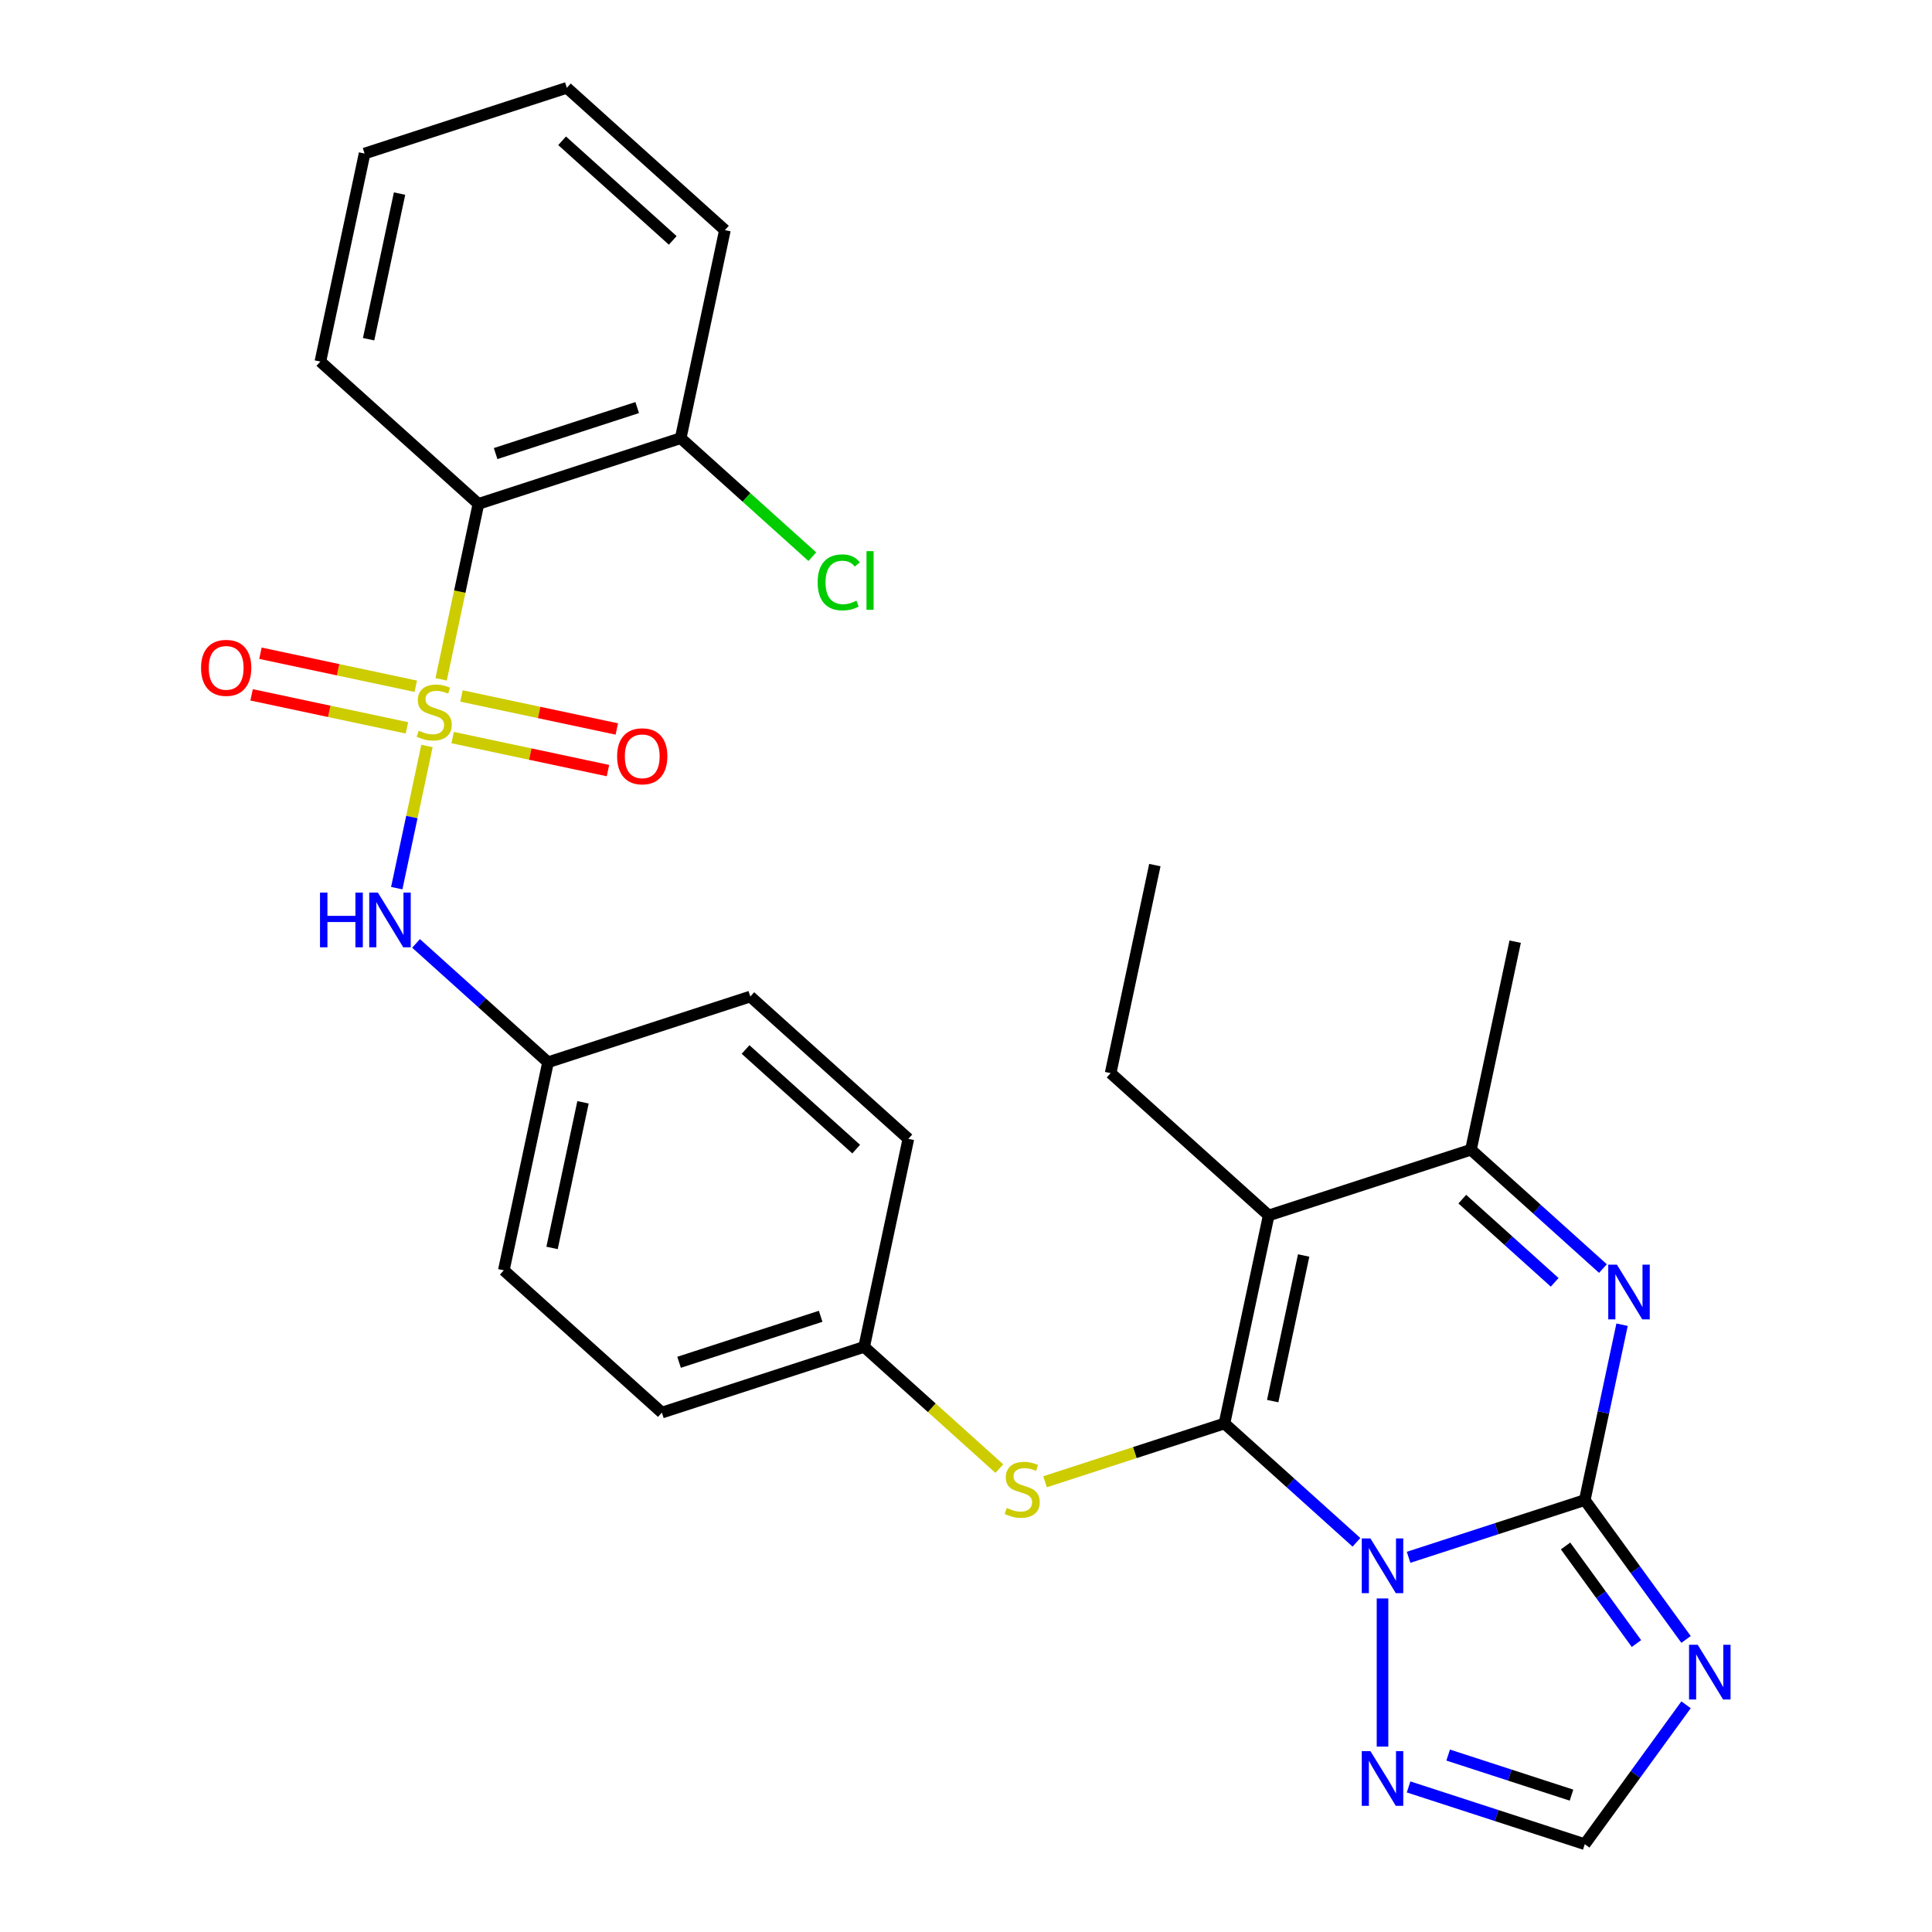 <?xml version='1.0' encoding='iso-8859-1'?>
<svg version='1.1' baseProfile='full'
              xmlns='http://www.w3.org/2000/svg'
                      xmlns:rdkit='http://www.rdkit.org/xml'
                      xmlns:xlink='http://www.w3.org/1999/xlink'
                  xml:space='preserve'
width='1000px' height='1000px' viewBox='0 0 1000 1000'>
<!-- END OF HEADER -->
<rect style='opacity:1.0;fill:#FFFFFF;stroke:none' width='1000' height='1000' x='0' y='0'> </rect>
<path class='bond-0' d='M 702.096,798.297 L 667.939,767.541' style='fill:none;fill-rule:evenodd;stroke:#0000FF;stroke-width:6px;stroke-linecap:butt;stroke-linejoin:miter;stroke-opacity:1' />
<path class='bond-0' d='M 667.939,767.541 L 633.781,736.785' style='fill:none;fill-rule:evenodd;stroke:#000000;stroke-width:6px;stroke-linecap:butt;stroke-linejoin:miter;stroke-opacity:1' />
<path class='bond-2' d='M 729.08,806.061 L 774.682,791.244' style='fill:none;fill-rule:evenodd;stroke:#0000FF;stroke-width:6px;stroke-linecap:butt;stroke-linejoin:miter;stroke-opacity:1' />
<path class='bond-2' d='M 774.682,791.244 L 820.283,776.428' style='fill:none;fill-rule:evenodd;stroke:#000000;stroke-width:6px;stroke-linecap:butt;stroke-linejoin:miter;stroke-opacity:1' />
<path class='bond-8' d='M 715.588,827.357 L 715.588,904.039' style='fill:none;fill-rule:evenodd;stroke:#0000FF;stroke-width:6px;stroke-linecap:butt;stroke-linejoin:miter;stroke-opacity:1' />
<path class='bond-3' d='M 633.781,736.785 L 656.668,629.108' style='fill:none;fill-rule:evenodd;stroke:#000000;stroke-width:6px;stroke-linecap:butt;stroke-linejoin:miter;stroke-opacity:1' />
<path class='bond-3' d='M 658.749,725.211 L 674.771,649.837' style='fill:none;fill-rule:evenodd;stroke:#000000;stroke-width:6px;stroke-linecap:butt;stroke-linejoin:miter;stroke-opacity:1' />
<path class='bond-10' d='M 633.781,736.785 L 587.349,751.872' style='fill:none;fill-rule:evenodd;stroke:#000000;stroke-width:6px;stroke-linecap:butt;stroke-linejoin:miter;stroke-opacity:1' />
<path class='bond-10' d='M 587.349,751.872 L 540.918,766.958' style='fill:none;fill-rule:evenodd;stroke:#CCCC00;stroke-width:6px;stroke-linecap:butt;stroke-linejoin:miter;stroke-opacity:1' />
<path class='bond-1' d='M 220.996,386.118 L 213.175,422.91' style='fill:none;fill-rule:evenodd;stroke:#CCCC00;stroke-width:6px;stroke-linecap:butt;stroke-linejoin:miter;stroke-opacity:1' />
<path class='bond-1' d='M 213.175,422.91 L 205.355,459.702' style='fill:none;fill-rule:evenodd;stroke:#0000FF;stroke-width:6px;stroke-linecap:butt;stroke-linejoin:miter;stroke-opacity:1' />
<path class='bond-7' d='M 228.33,351.614 L 237.98,306.212' style='fill:none;fill-rule:evenodd;stroke:#CCCC00;stroke-width:6px;stroke-linecap:butt;stroke-linejoin:miter;stroke-opacity:1' />
<path class='bond-7' d='M 237.98,306.212 L 247.631,260.809' style='fill:none;fill-rule:evenodd;stroke:#000000;stroke-width:6px;stroke-linecap:butt;stroke-linejoin:miter;stroke-opacity:1' />
<path class='bond-12' d='M 234.287,381.769 L 274.484,390.313' style='fill:none;fill-rule:evenodd;stroke:#CCCC00;stroke-width:6px;stroke-linecap:butt;stroke-linejoin:miter;stroke-opacity:1' />
<path class='bond-12' d='M 274.484,390.313 L 314.682,398.858' style='fill:none;fill-rule:evenodd;stroke:#FF0000;stroke-width:6px;stroke-linecap:butt;stroke-linejoin:miter;stroke-opacity:1' />
<path class='bond-12' d='M 238.864,360.234 L 279.062,368.778' style='fill:none;fill-rule:evenodd;stroke:#CCCC00;stroke-width:6px;stroke-linecap:butt;stroke-linejoin:miter;stroke-opacity:1' />
<path class='bond-12' d='M 279.062,368.778 L 319.26,377.322' style='fill:none;fill-rule:evenodd;stroke:#FF0000;stroke-width:6px;stroke-linecap:butt;stroke-linejoin:miter;stroke-opacity:1' />
<path class='bond-13' d='M 215.2,355.204 L 175.002,346.659' style='fill:none;fill-rule:evenodd;stroke:#CCCC00;stroke-width:6px;stroke-linecap:butt;stroke-linejoin:miter;stroke-opacity:1' />
<path class='bond-13' d='M 175.002,346.659 L 134.805,338.115' style='fill:none;fill-rule:evenodd;stroke:#FF0000;stroke-width:6px;stroke-linecap:butt;stroke-linejoin:miter;stroke-opacity:1' />
<path class='bond-13' d='M 210.623,376.739 L 170.425,368.195' style='fill:none;fill-rule:evenodd;stroke:#CCCC00;stroke-width:6px;stroke-linecap:butt;stroke-linejoin:miter;stroke-opacity:1' />
<path class='bond-13' d='M 170.425,368.195 L 130.227,359.65' style='fill:none;fill-rule:evenodd;stroke:#FF0000;stroke-width:6px;stroke-linecap:butt;stroke-linejoin:miter;stroke-opacity:1' />
<path class='bond-4' d='M 820.283,776.428 L 829.93,731.045' style='fill:none;fill-rule:evenodd;stroke:#000000;stroke-width:6px;stroke-linecap:butt;stroke-linejoin:miter;stroke-opacity:1' />
<path class='bond-4' d='M 829.93,731.045 L 839.576,685.662' style='fill:none;fill-rule:evenodd;stroke:#0000FF;stroke-width:6px;stroke-linecap:butt;stroke-linejoin:miter;stroke-opacity:1' />
<path class='bond-5' d='M 820.283,776.428 L 846.492,812.501' style='fill:none;fill-rule:evenodd;stroke:#000000;stroke-width:6px;stroke-linecap:butt;stroke-linejoin:miter;stroke-opacity:1' />
<path class='bond-5' d='M 846.492,812.501 L 872.701,848.574' style='fill:none;fill-rule:evenodd;stroke:#0000FF;stroke-width:6px;stroke-linecap:butt;stroke-linejoin:miter;stroke-opacity:1' />
<path class='bond-5' d='M 810.334,800.191 L 828.68,825.442' style='fill:none;fill-rule:evenodd;stroke:#000000;stroke-width:6px;stroke-linecap:butt;stroke-linejoin:miter;stroke-opacity:1' />
<path class='bond-5' d='M 828.68,825.442 L 847.027,850.693' style='fill:none;fill-rule:evenodd;stroke:#0000FF;stroke-width:6px;stroke-linecap:butt;stroke-linejoin:miter;stroke-opacity:1' />
<path class='bond-17' d='M 656.668,629.108 L 574.861,555.448' style='fill:none;fill-rule:evenodd;stroke:#000000;stroke-width:6px;stroke-linecap:butt;stroke-linejoin:miter;stroke-opacity:1' />
<path class='bond-30' d='M 656.668,629.108 L 761.363,595.091' style='fill:none;fill-rule:evenodd;stroke:#000000;stroke-width:6px;stroke-linecap:butt;stroke-linejoin:miter;stroke-opacity:1' />
<path class='bond-6' d='M 829.679,656.602 L 795.521,625.846' style='fill:none;fill-rule:evenodd;stroke:#0000FF;stroke-width:6px;stroke-linecap:butt;stroke-linejoin:miter;stroke-opacity:1' />
<path class='bond-6' d='M 795.521,625.846 L 761.363,595.091' style='fill:none;fill-rule:evenodd;stroke:#000000;stroke-width:6px;stroke-linecap:butt;stroke-linejoin:miter;stroke-opacity:1' />
<path class='bond-6' d='M 804.7,663.737 L 780.789,642.208' style='fill:none;fill-rule:evenodd;stroke:#0000FF;stroke-width:6px;stroke-linecap:butt;stroke-linejoin:miter;stroke-opacity:1' />
<path class='bond-6' d='M 780.789,642.208 L 756.879,620.679' style='fill:none;fill-rule:evenodd;stroke:#000000;stroke-width:6px;stroke-linecap:butt;stroke-linejoin:miter;stroke-opacity:1' />
<path class='bond-29' d='M 872.701,882.399 L 846.492,918.472' style='fill:none;fill-rule:evenodd;stroke:#0000FF;stroke-width:6px;stroke-linecap:butt;stroke-linejoin:miter;stroke-opacity:1' />
<path class='bond-29' d='M 846.492,918.472 L 820.283,954.545' style='fill:none;fill-rule:evenodd;stroke:#000000;stroke-width:6px;stroke-linecap:butt;stroke-linejoin:miter;stroke-opacity:1' />
<path class='bond-24' d='M 761.363,595.091 L 784.251,487.413' style='fill:none;fill-rule:evenodd;stroke:#000000;stroke-width:6px;stroke-linecap:butt;stroke-linejoin:miter;stroke-opacity:1' />
<path class='bond-14' d='M 247.631,260.809 L 352.326,226.792' style='fill:none;fill-rule:evenodd;stroke:#000000;stroke-width:6px;stroke-linecap:butt;stroke-linejoin:miter;stroke-opacity:1' />
<path class='bond-14' d='M 256.532,234.767 L 329.818,210.955' style='fill:none;fill-rule:evenodd;stroke:#000000;stroke-width:6px;stroke-linecap:butt;stroke-linejoin:miter;stroke-opacity:1' />
<path class='bond-19' d='M 247.631,260.809 L 165.823,187.149' style='fill:none;fill-rule:evenodd;stroke:#000000;stroke-width:6px;stroke-linecap:butt;stroke-linejoin:miter;stroke-opacity:1' />
<path class='bond-11' d='M 729.08,924.912 L 774.682,939.729' style='fill:none;fill-rule:evenodd;stroke:#0000FF;stroke-width:6px;stroke-linecap:butt;stroke-linejoin:miter;stroke-opacity:1' />
<path class='bond-11' d='M 774.682,939.729 L 820.283,954.545' style='fill:none;fill-rule:evenodd;stroke:#000000;stroke-width:6px;stroke-linecap:butt;stroke-linejoin:miter;stroke-opacity:1' />
<path class='bond-11' d='M 749.564,908.418 L 781.485,918.79' style='fill:none;fill-rule:evenodd;stroke:#0000FF;stroke-width:6px;stroke-linecap:butt;stroke-linejoin:miter;stroke-opacity:1' />
<path class='bond-11' d='M 781.485,918.79 L 813.406,929.161' style='fill:none;fill-rule:evenodd;stroke:#000000;stroke-width:6px;stroke-linecap:butt;stroke-linejoin:miter;stroke-opacity:1' />
<path class='bond-9' d='M 215.348,488.312 L 249.506,519.068' style='fill:none;fill-rule:evenodd;stroke:#0000FF;stroke-width:6px;stroke-linecap:butt;stroke-linejoin:miter;stroke-opacity:1' />
<path class='bond-9' d='M 249.506,519.068 L 283.663,549.823' style='fill:none;fill-rule:evenodd;stroke:#000000;stroke-width:6px;stroke-linecap:butt;stroke-linejoin:miter;stroke-opacity:1' />
<path class='bond-16' d='M 517.254,760.149 L 482.266,728.646' style='fill:none;fill-rule:evenodd;stroke:#CCCC00;stroke-width:6px;stroke-linecap:butt;stroke-linejoin:miter;stroke-opacity:1' />
<path class='bond-16' d='M 482.266,728.646 L 447.278,697.143' style='fill:none;fill-rule:evenodd;stroke:#000000;stroke-width:6px;stroke-linecap:butt;stroke-linejoin:miter;stroke-opacity:1' />
<path class='bond-18' d='M 352.326,226.792 L 386.394,257.466' style='fill:none;fill-rule:evenodd;stroke:#000000;stroke-width:6px;stroke-linecap:butt;stroke-linejoin:miter;stroke-opacity:1' />
<path class='bond-18' d='M 386.394,257.466 L 420.461,288.141' style='fill:none;fill-rule:evenodd;stroke:#00CC00;stroke-width:6px;stroke-linecap:butt;stroke-linejoin:miter;stroke-opacity:1' />
<path class='bond-25' d='M 352.326,226.792 L 375.213,119.114' style='fill:none;fill-rule:evenodd;stroke:#000000;stroke-width:6px;stroke-linecap:butt;stroke-linejoin:miter;stroke-opacity:1' />
<path class='bond-15' d='M 283.663,549.823 L 260.776,657.501' style='fill:none;fill-rule:evenodd;stroke:#000000;stroke-width:6px;stroke-linecap:butt;stroke-linejoin:miter;stroke-opacity:1' />
<path class='bond-15' d='M 301.766,570.553 L 285.744,645.927' style='fill:none;fill-rule:evenodd;stroke:#000000;stroke-width:6px;stroke-linecap:butt;stroke-linejoin:miter;stroke-opacity:1' />
<path class='bond-31' d='M 283.663,549.823 L 388.358,515.806' style='fill:none;fill-rule:evenodd;stroke:#000000;stroke-width:6px;stroke-linecap:butt;stroke-linejoin:miter;stroke-opacity:1' />
<path class='bond-22' d='M 447.278,697.143 L 470.166,589.466' style='fill:none;fill-rule:evenodd;stroke:#000000;stroke-width:6px;stroke-linecap:butt;stroke-linejoin:miter;stroke-opacity:1' />
<path class='bond-23' d='M 447.278,697.143 L 342.583,731.16' style='fill:none;fill-rule:evenodd;stroke:#000000;stroke-width:6px;stroke-linecap:butt;stroke-linejoin:miter;stroke-opacity:1' />
<path class='bond-23' d='M 424.771,681.307 L 351.484,705.119' style='fill:none;fill-rule:evenodd;stroke:#000000;stroke-width:6px;stroke-linecap:butt;stroke-linejoin:miter;stroke-opacity:1' />
<path class='bond-26' d='M 574.861,555.448 L 597.748,447.771' style='fill:none;fill-rule:evenodd;stroke:#000000;stroke-width:6px;stroke-linecap:butt;stroke-linejoin:miter;stroke-opacity:1' />
<path class='bond-27' d='M 165.823,187.149 L 188.711,79.472' style='fill:none;fill-rule:evenodd;stroke:#000000;stroke-width:6px;stroke-linecap:butt;stroke-linejoin:miter;stroke-opacity:1' />
<path class='bond-27' d='M 190.792,175.575 L 206.813,100.201' style='fill:none;fill-rule:evenodd;stroke:#000000;stroke-width:6px;stroke-linecap:butt;stroke-linejoin:miter;stroke-opacity:1' />
<path class='bond-20' d='M 388.358,515.806 L 470.166,589.466' style='fill:none;fill-rule:evenodd;stroke:#000000;stroke-width:6px;stroke-linecap:butt;stroke-linejoin:miter;stroke-opacity:1' />
<path class='bond-20' d='M 385.898,543.216 L 443.163,594.778' style='fill:none;fill-rule:evenodd;stroke:#000000;stroke-width:6px;stroke-linecap:butt;stroke-linejoin:miter;stroke-opacity:1' />
<path class='bond-21' d='M 260.776,657.501 L 342.583,731.16' style='fill:none;fill-rule:evenodd;stroke:#000000;stroke-width:6px;stroke-linecap:butt;stroke-linejoin:miter;stroke-opacity:1' />
<path class='bond-32' d='M 375.213,119.114 L 293.406,45.455' style='fill:none;fill-rule:evenodd;stroke:#000000;stroke-width:6px;stroke-linecap:butt;stroke-linejoin:miter;stroke-opacity:1' />
<path class='bond-32' d='M 348.21,124.427 L 290.945,72.865' style='fill:none;fill-rule:evenodd;stroke:#000000;stroke-width:6px;stroke-linecap:butt;stroke-linejoin:miter;stroke-opacity:1' />
<path class='bond-28' d='M 188.711,79.472 L 293.406,45.455' style='fill:none;fill-rule:evenodd;stroke:#000000;stroke-width:6px;stroke-linecap:butt;stroke-linejoin:miter;stroke-opacity:1' />
<path  class='atom-0' d='M 709.328 796.285
L 718.608 811.285
Q 719.528 812.765, 721.008 815.445
Q 722.488 818.125, 722.568 818.285
L 722.568 796.285
L 726.328 796.285
L 726.328 824.605
L 722.448 824.605
L 712.488 808.205
Q 711.328 806.285, 710.088 804.085
Q 708.888 801.885, 708.528 801.205
L 708.528 824.605
L 704.848 824.605
L 704.848 796.285
L 709.328 796.285
' fill='#0000FF'/>
<path  class='atom-2' d='M 216.743 378.206
Q 217.063 378.326, 218.383 378.886
Q 219.703 379.446, 221.143 379.806
Q 222.623 380.126, 224.063 380.126
Q 226.743 380.126, 228.303 378.846
Q 229.863 377.526, 229.863 375.246
Q 229.863 373.686, 229.063 372.726
Q 228.303 371.766, 227.103 371.246
Q 225.903 370.726, 223.903 370.126
Q 221.383 369.366, 219.863 368.646
Q 218.383 367.926, 217.303 366.406
Q 216.263 364.886, 216.263 362.326
Q 216.263 358.766, 218.663 356.566
Q 221.103 354.366, 225.903 354.366
Q 229.183 354.366, 232.903 355.926
L 231.983 359.006
Q 228.583 357.606, 226.023 357.606
Q 223.263 357.606, 221.743 358.766
Q 220.223 359.886, 220.263 361.846
Q 220.263 363.366, 221.023 364.286
Q 221.823 365.206, 222.943 365.726
Q 224.103 366.246, 226.023 366.846
Q 228.583 367.646, 230.103 368.446
Q 231.623 369.246, 232.703 370.886
Q 233.823 372.486, 233.823 375.246
Q 233.823 379.166, 231.183 381.286
Q 228.583 383.366, 224.223 383.366
Q 221.703 383.366, 219.783 382.806
Q 217.903 382.286, 215.663 381.366
L 216.743 378.206
' fill='#CCCC00'/>
<path  class='atom-5' d='M 836.911 654.59
L 846.191 669.59
Q 847.111 671.07, 848.591 673.75
Q 850.071 676.43, 850.151 676.59
L 850.151 654.59
L 853.911 654.59
L 853.911 682.91
L 850.031 682.91
L 840.071 666.51
Q 838.911 664.59, 837.671 662.39
Q 836.471 660.19, 836.111 659.51
L 836.111 682.91
L 832.431 682.91
L 832.431 654.59
L 836.911 654.59
' fill='#0000FF'/>
<path  class='atom-6' d='M 878.728 851.327
L 888.008 866.327
Q 888.928 867.807, 890.408 870.487
Q 891.888 873.167, 891.968 873.327
L 891.968 851.327
L 895.728 851.327
L 895.728 879.647
L 891.848 879.647
L 881.888 863.247
Q 880.728 861.327, 879.488 859.127
Q 878.288 856.927, 877.928 856.247
L 877.928 879.647
L 874.248 879.647
L 874.248 851.327
L 878.728 851.327
' fill='#0000FF'/>
<path  class='atom-9' d='M 709.328 906.368
L 718.608 921.368
Q 719.528 922.848, 721.008 925.528
Q 722.488 928.208, 722.568 928.368
L 722.568 906.368
L 726.328 906.368
L 726.328 934.688
L 722.448 934.688
L 712.488 918.288
Q 711.328 916.368, 710.088 914.168
Q 708.888 911.968, 708.528 911.288
L 708.528 934.688
L 704.848 934.688
L 704.848 906.368
L 709.328 906.368
' fill='#0000FF'/>
<path  class='atom-10' d='M 165.636 462.004
L 169.476 462.004
L 169.476 474.044
L 183.956 474.044
L 183.956 462.004
L 187.796 462.004
L 187.796 490.324
L 183.956 490.324
L 183.956 477.244
L 169.476 477.244
L 169.476 490.324
L 165.636 490.324
L 165.636 462.004
' fill='#0000FF'/>
<path  class='atom-10' d='M 195.596 462.004
L 204.876 477.004
Q 205.796 478.484, 207.276 481.164
Q 208.756 483.844, 208.836 484.004
L 208.836 462.004
L 212.596 462.004
L 212.596 490.324
L 208.716 490.324
L 198.756 473.924
Q 197.596 472.004, 196.356 469.804
Q 195.156 467.604, 194.796 466.924
L 194.796 490.324
L 191.116 490.324
L 191.116 462.004
L 195.596 462.004
' fill='#0000FF'/>
<path  class='atom-11' d='M 521.086 780.523
Q 521.406 780.643, 522.726 781.203
Q 524.046 781.763, 525.486 782.123
Q 526.966 782.443, 528.406 782.443
Q 531.086 782.443, 532.646 781.163
Q 534.206 779.843, 534.206 777.563
Q 534.206 776.003, 533.406 775.043
Q 532.646 774.083, 531.446 773.563
Q 530.246 773.043, 528.246 772.443
Q 525.726 771.683, 524.206 770.963
Q 522.726 770.243, 521.646 768.723
Q 520.606 767.203, 520.606 764.643
Q 520.606 761.083, 523.006 758.883
Q 525.446 756.683, 530.246 756.683
Q 533.526 756.683, 537.246 758.243
L 536.326 761.323
Q 532.926 759.923, 530.366 759.923
Q 527.606 759.923, 526.086 761.083
Q 524.566 762.203, 524.606 764.163
Q 524.606 765.683, 525.366 766.603
Q 526.166 767.523, 527.286 768.043
Q 528.446 768.563, 530.366 769.163
Q 532.926 769.963, 534.446 770.763
Q 535.966 771.563, 537.046 773.203
Q 538.166 774.803, 538.166 777.563
Q 538.166 781.483, 535.526 783.603
Q 532.926 785.683, 528.566 785.683
Q 526.046 785.683, 524.126 785.123
Q 522.246 784.603, 520.006 783.683
L 521.086 780.523
' fill='#CCCC00'/>
<path  class='atom-13' d='M 319.421 391.454
Q 319.421 384.654, 322.781 380.854
Q 326.141 377.054, 332.421 377.054
Q 338.701 377.054, 342.061 380.854
Q 345.421 384.654, 345.421 391.454
Q 345.421 398.334, 342.021 402.254
Q 338.621 406.134, 332.421 406.134
Q 326.181 406.134, 322.781 402.254
Q 319.421 398.374, 319.421 391.454
M 332.421 402.934
Q 336.741 402.934, 339.061 400.054
Q 341.421 397.134, 341.421 391.454
Q 341.421 385.894, 339.061 383.094
Q 336.741 380.254, 332.421 380.254
Q 328.101 380.254, 325.741 383.054
Q 323.421 385.854, 323.421 391.454
Q 323.421 397.174, 325.741 400.054
Q 328.101 402.934, 332.421 402.934
' fill='#FF0000'/>
<path  class='atom-14' d='M 104.066 345.679
Q 104.066 338.879, 107.426 335.079
Q 110.786 331.279, 117.066 331.279
Q 123.346 331.279, 126.706 335.079
Q 130.066 338.879, 130.066 345.679
Q 130.066 352.559, 126.666 356.479
Q 123.266 360.359, 117.066 360.359
Q 110.826 360.359, 107.426 356.479
Q 104.066 352.599, 104.066 345.679
M 117.066 357.159
Q 121.386 357.159, 123.706 354.279
Q 126.066 351.359, 126.066 345.679
Q 126.066 340.119, 123.706 337.319
Q 121.386 334.479, 117.066 334.479
Q 112.746 334.479, 110.386 337.279
Q 108.066 340.079, 108.066 345.679
Q 108.066 351.399, 110.386 354.279
Q 112.746 357.159, 117.066 357.159
' fill='#FF0000'/>
<path  class='atom-19' d='M 423.213 301.431
Q 423.213 294.391, 426.493 290.711
Q 429.813 286.991, 436.093 286.991
Q 441.933 286.991, 445.053 291.111
L 442.413 293.271
Q 440.133 290.271, 436.093 290.271
Q 431.813 290.271, 429.533 293.151
Q 427.293 295.991, 427.293 301.431
Q 427.293 307.031, 429.613 309.911
Q 431.973 312.791, 436.533 312.791
Q 439.653 312.791, 443.293 310.911
L 444.413 313.911
Q 442.933 314.871, 440.693 315.431
Q 438.453 315.991, 435.973 315.991
Q 429.813 315.991, 426.493 312.231
Q 423.213 308.471, 423.213 301.431
' fill='#00CC00'/>
<path  class='atom-19' d='M 448.493 285.271
L 452.173 285.271
L 452.173 315.631
L 448.493 315.631
L 448.493 285.271
' fill='#00CC00'/>
</svg>
